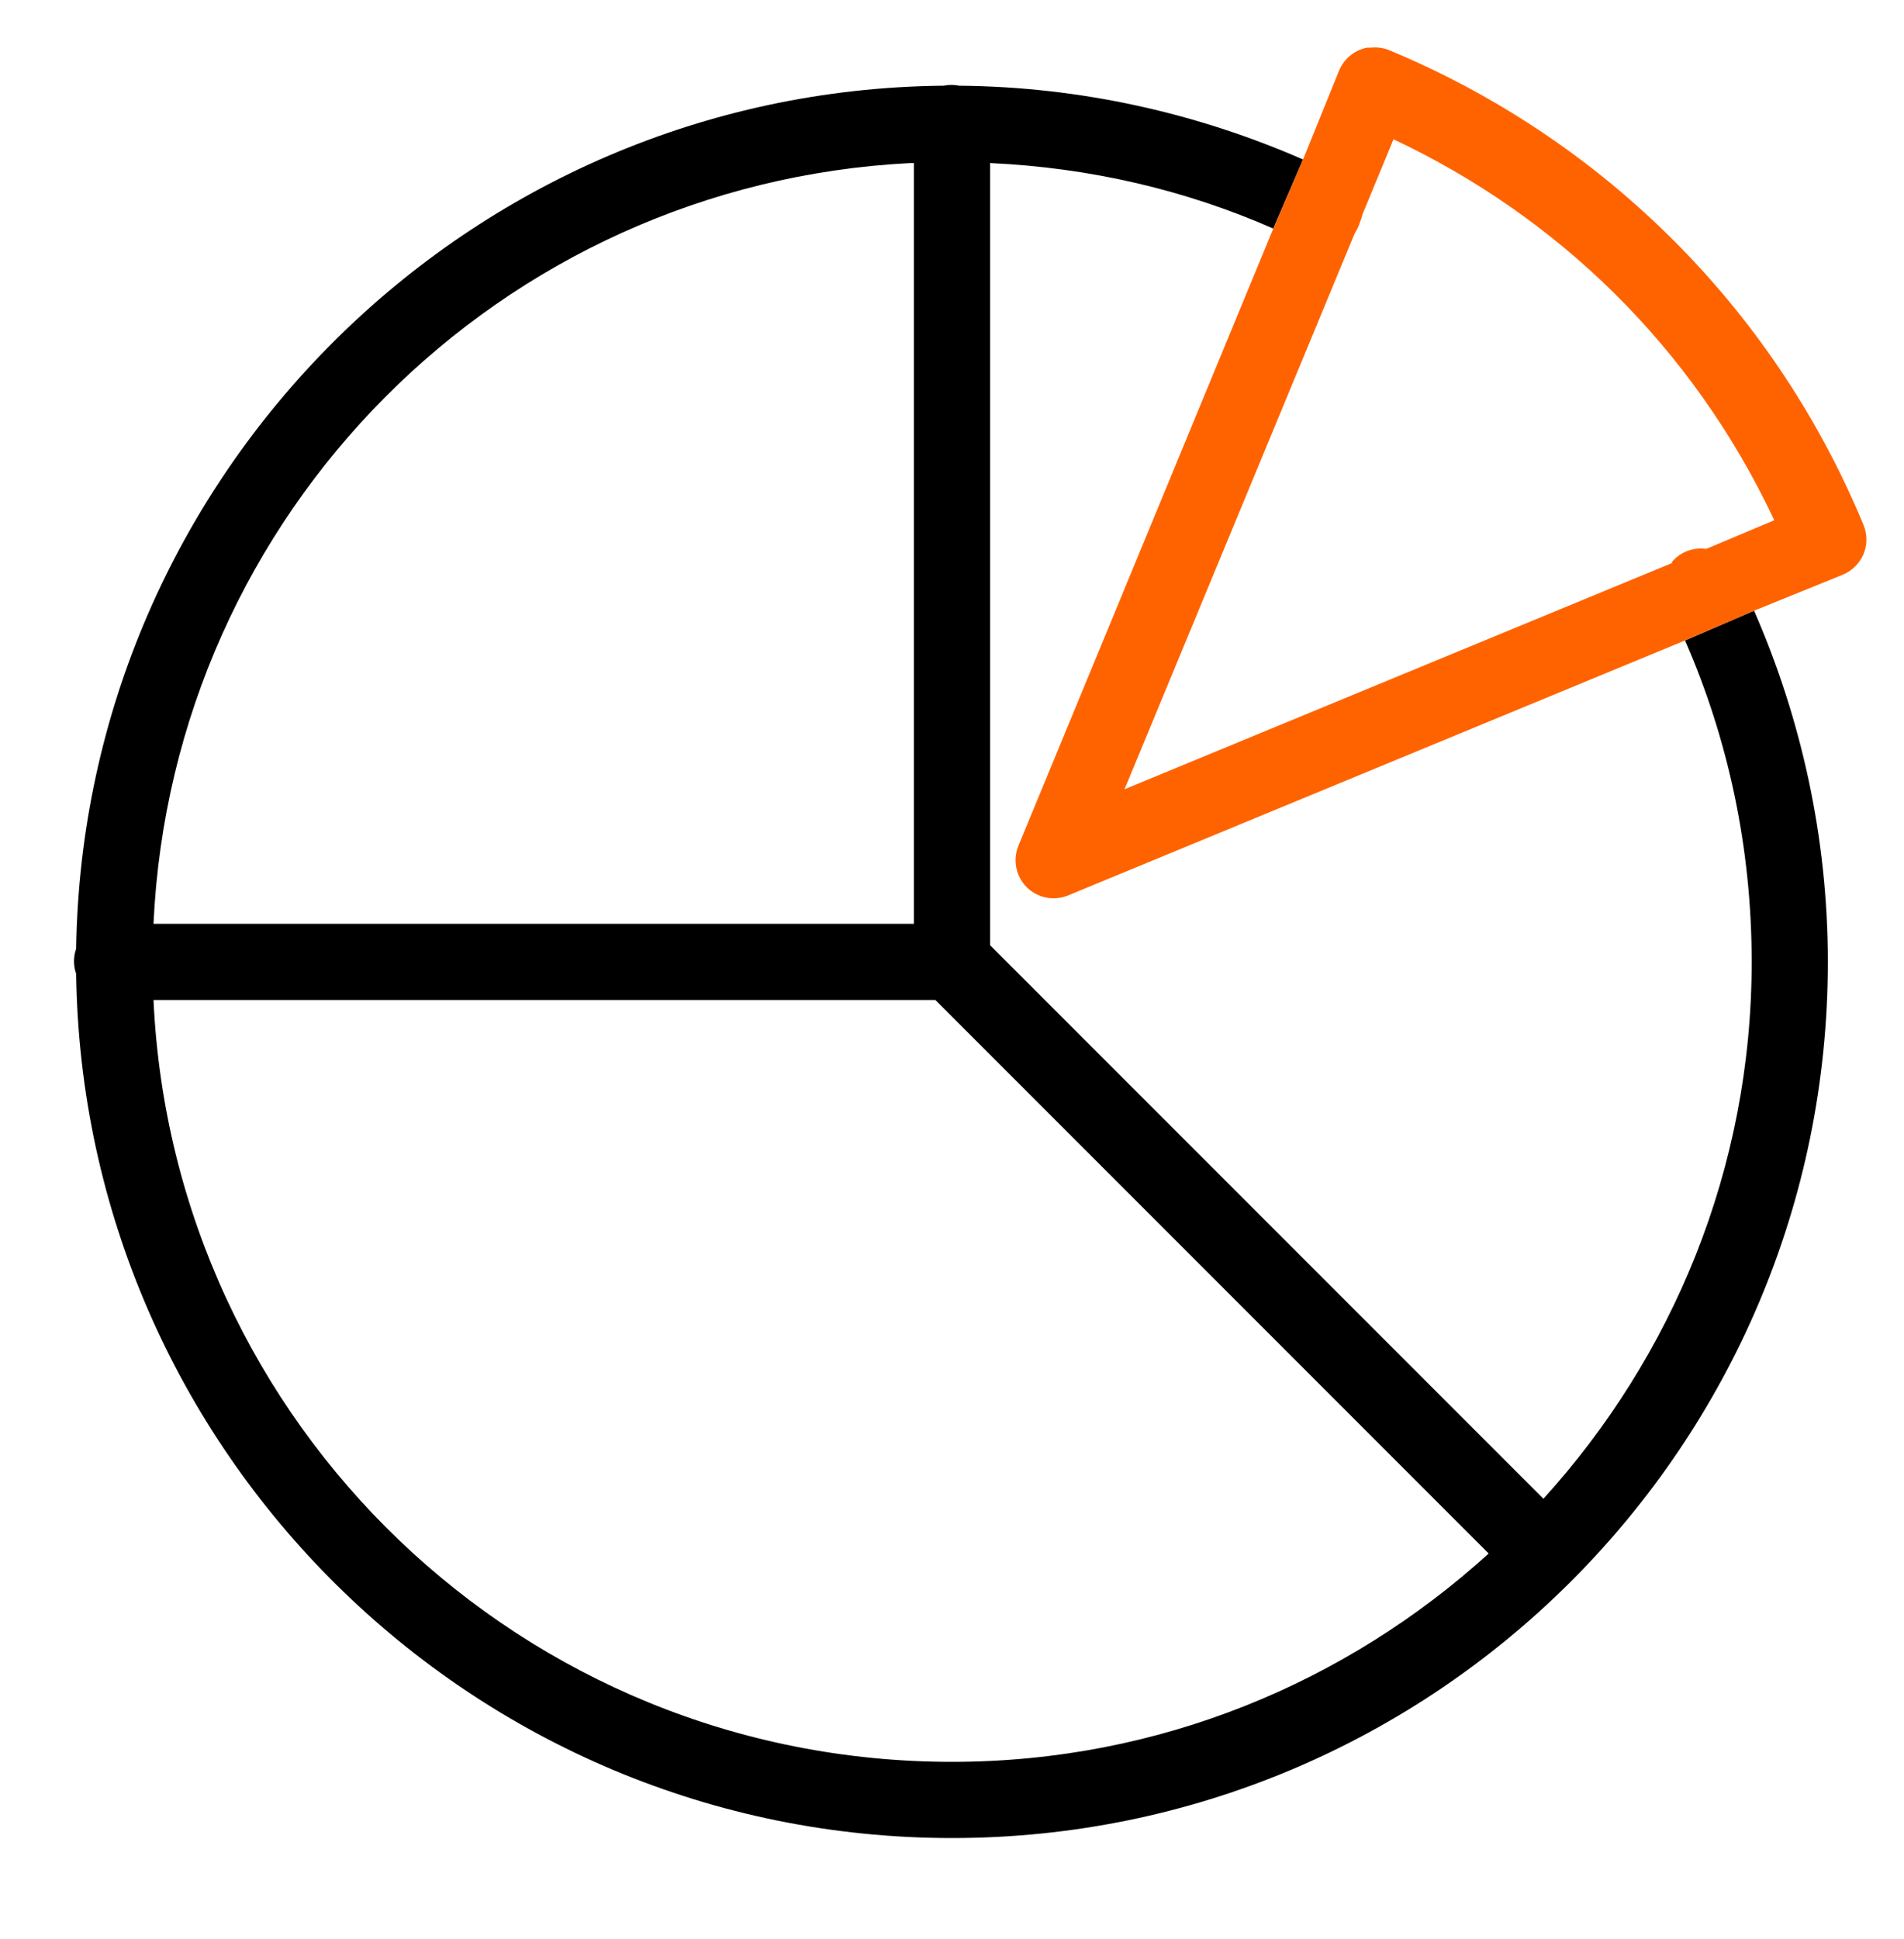 <svg width="55" height="56" viewBox="0 0 55 56" fill="none" xmlns="http://www.w3.org/2000/svg">
<path fill-rule="evenodd" clipRule="evenodd" d="M50.669 17.634L48.675 18.494C49.917 21.334 50.6 24.475 50.6 27.775C50.6 33.756 48.305 39.179 44.584 43.278L28.6 27.294V4.709C31.505 4.842 34.255 5.491 36.781 6.6L37.641 4.606C34.594 3.274 31.23 2.505 27.706 2.475C27.56 2.445 27.405 2.445 27.259 2.475H27.225C13.518 2.621 2.402 13.703 2.2 27.397C2.118 27.629 2.118 27.887 2.2 28.119C2.385 41.92 13.655 53.075 27.5 53.075C41.461 53.075 52.8 41.735 52.8 27.775C52.8 24.174 52.026 20.736 50.669 17.634ZM26.4 4.709H26.297C14.442 5.311 4.984 14.807 4.434 26.675H26.4V4.709ZM27.019 28.875H4.434C5.002 41.138 15.095 50.875 27.5 50.875C33.481 50.875 38.904 48.58 43.003 44.859L27.019 28.875Z" fill="black"/>
<path fill-rule="evenodd" clipRule="evenodd" d="M39.497 1.375C39.123 1.444 38.809 1.706 38.672 2.062L37.641 4.606L36.781 6.6L29.425 24.406C29.249 24.819 29.339 25.3 29.657 25.618C29.975 25.936 30.456 26.026 30.869 25.85L48.675 18.494L50.669 17.634L53.212 16.603C53.487 16.495 53.707 16.281 53.827 16.01C53.943 15.739 53.943 15.434 53.831 15.159C51.159 8.71 46.097 3.923 40.116 1.444C39.952 1.379 39.776 1.358 39.6 1.375H39.497ZM51.253 15.022C48.886 9.994 44.962 6.239 40.253 4.022L39.359 6.187C39.342 6.256 39.321 6.329 39.291 6.394C39.261 6.505 39.213 6.608 39.153 6.703C39.145 6.724 39.132 6.75 39.119 6.772L32.484 22.79L48.297 16.259V16.225C48.533 15.945 48.894 15.804 49.259 15.847H49.294L51.253 15.022Z" fill="#FF6300"/>
</svg>
